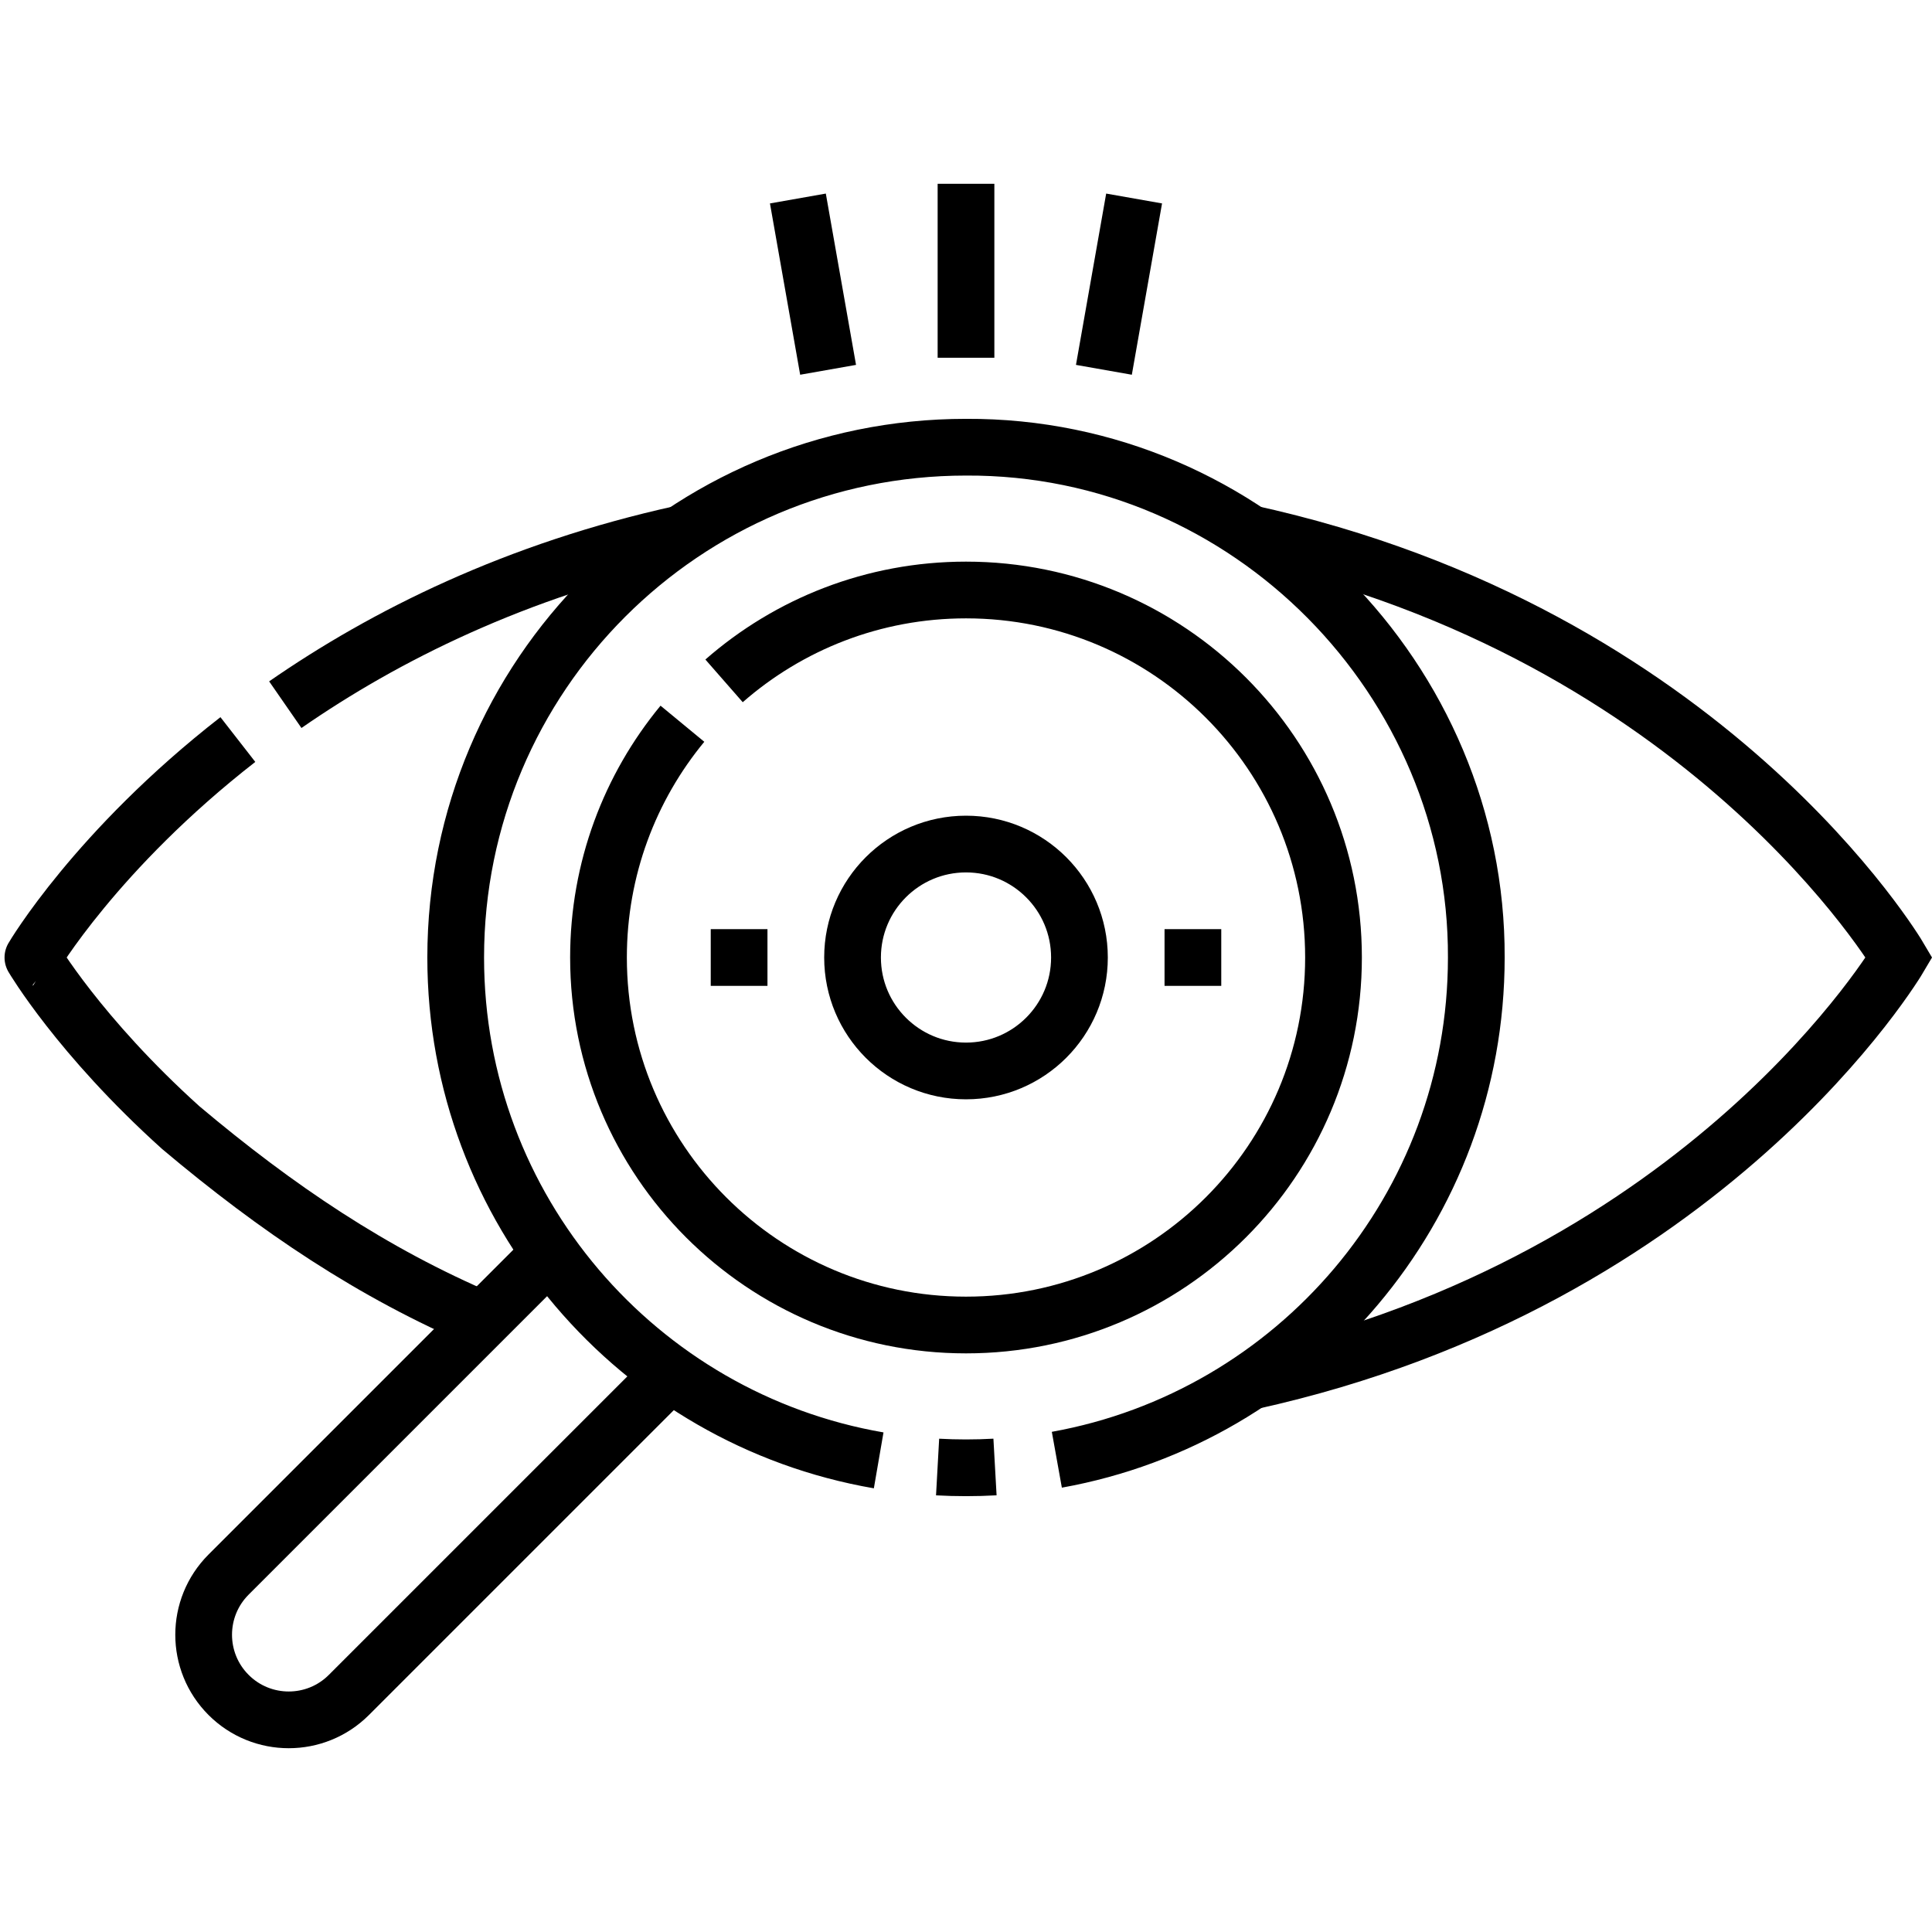 <?xml version="1.0" encoding="UTF-8"?>
<svg xmlns="http://www.w3.org/2000/svg" xmlns:xlink="http://www.w3.org/1999/xlink" version="1.1" id="Capa_1" x="0px" y="0px" viewBox="0 0 510.886 510.886" style="enable-background:new 0 0 510.886 510.886;" xml:space="preserve" width="512" height="512">
<g>
	<path style="fill:none;stroke:#000000;stroke-width:15;stroke-miterlimit:10;" d="M329.827,140.933&#10;&#9;&#9;c122.001,26.542,172.361,112.262,172.361,112.262s-50.149,85.362-171.596,112.095"/>
	<path style="fill:none;stroke:#000000;stroke-width:15;stroke-miterlimit:10;" d="M75.442,186.342&#10;&#9;&#9;c26.294-18.22,60.935-35.586,104.928-45.258"/>
	<path style="fill:none;stroke:#000000;stroke-width:15;stroke-miterlimit:10;" d="M127.754,349.07&#10;&#9;&#9;c-29.229-12.427-54.542-29.49-79.94-50.873c-26.922-24.247-39.115-45.001-39.115-45.001S25.41,224.751,62.9,195.559"/>
	<path style="fill:none;stroke:#000000;stroke-width:15;stroke-miterlimit:10;" d="M263.112,387.923&#10;&#9;&#9;c-2.538,0.142-5.095,0.214-7.669,0.214c-2.52,0-5.025-0.069-7.511-0.206"/>
	<path style="fill:none;stroke:#000000;stroke-width:15;stroke-miterlimit:10;" d="M232.352,386.169&#10;&#9;&#9;c-63.525-10.954-111.85-66.32-111.85-132.973c0-74.526,60.415-134.941,134.941-134.941&#10;&#9;&#9;c74.908-0.359,135.227,61.786,134.941,134.941c0,66.327-47.854,121.478-110.92,132.809"/>
	<path style="fill:none;stroke:#000000;stroke-width:15;stroke-miterlimit:10;" d="M180.454,191.38&#10;&#9;&#9;c-13.863,16.799-22.191,38.335-22.191,61.816c0,53.672,43.509,97.181,97.181,97.181s97.181-43.509,97.181-97.181&#10;&#9;&#9;s-43.509-97.181-97.181-97.181c-24.501,0-46.885,9.067-63.978,24.029"/>
	<circle style="fill:none;stroke:#000000;stroke-width:15;stroke-miterlimit:10;" cx="255.443" cy="253.196" r="30"/>
	<path style="fill:none;stroke:#000000;stroke-width:15;stroke-miterlimit:10;" d="M145.281,331.538l-84.838,84.838&#10;&#9;&#9;c-8.787,8.787-8.787,23.033,0,31.82l0,0c8.787,8.787,23.033,8.787,31.82,0l84.838-84.838"/>
	
		<line style="fill:none;stroke:#000000;stroke-width:15;stroke-miterlimit:10;" x1="195.444" y1="245.696" x2="195.444" y2="260.696"/>
	
		<line style="fill:none;stroke:#000000;stroke-width:15;stroke-miterlimit:10;" x1="315.443" y1="245.696" x2="315.443" y2="260.696"/>
	<g>
		
			<line style="fill:none;stroke:#000000;stroke-width:15;stroke-miterlimit:10;" x1="255.443" y1="94.601" x2="255.443" y2="48.601"/>
		
			<line style="fill:none;stroke:#000000;stroke-width:15;stroke-miterlimit:10;" x1="218.977" y1="97.791" x2="210.989" y2="52.49"/>
		
			<line style="fill:none;stroke:#000000;stroke-width:15;stroke-miterlimit:10;" x1="299.897" y1="52.49" x2="291.909" y2="97.791"/>
	</g>
</g>















</svg>
